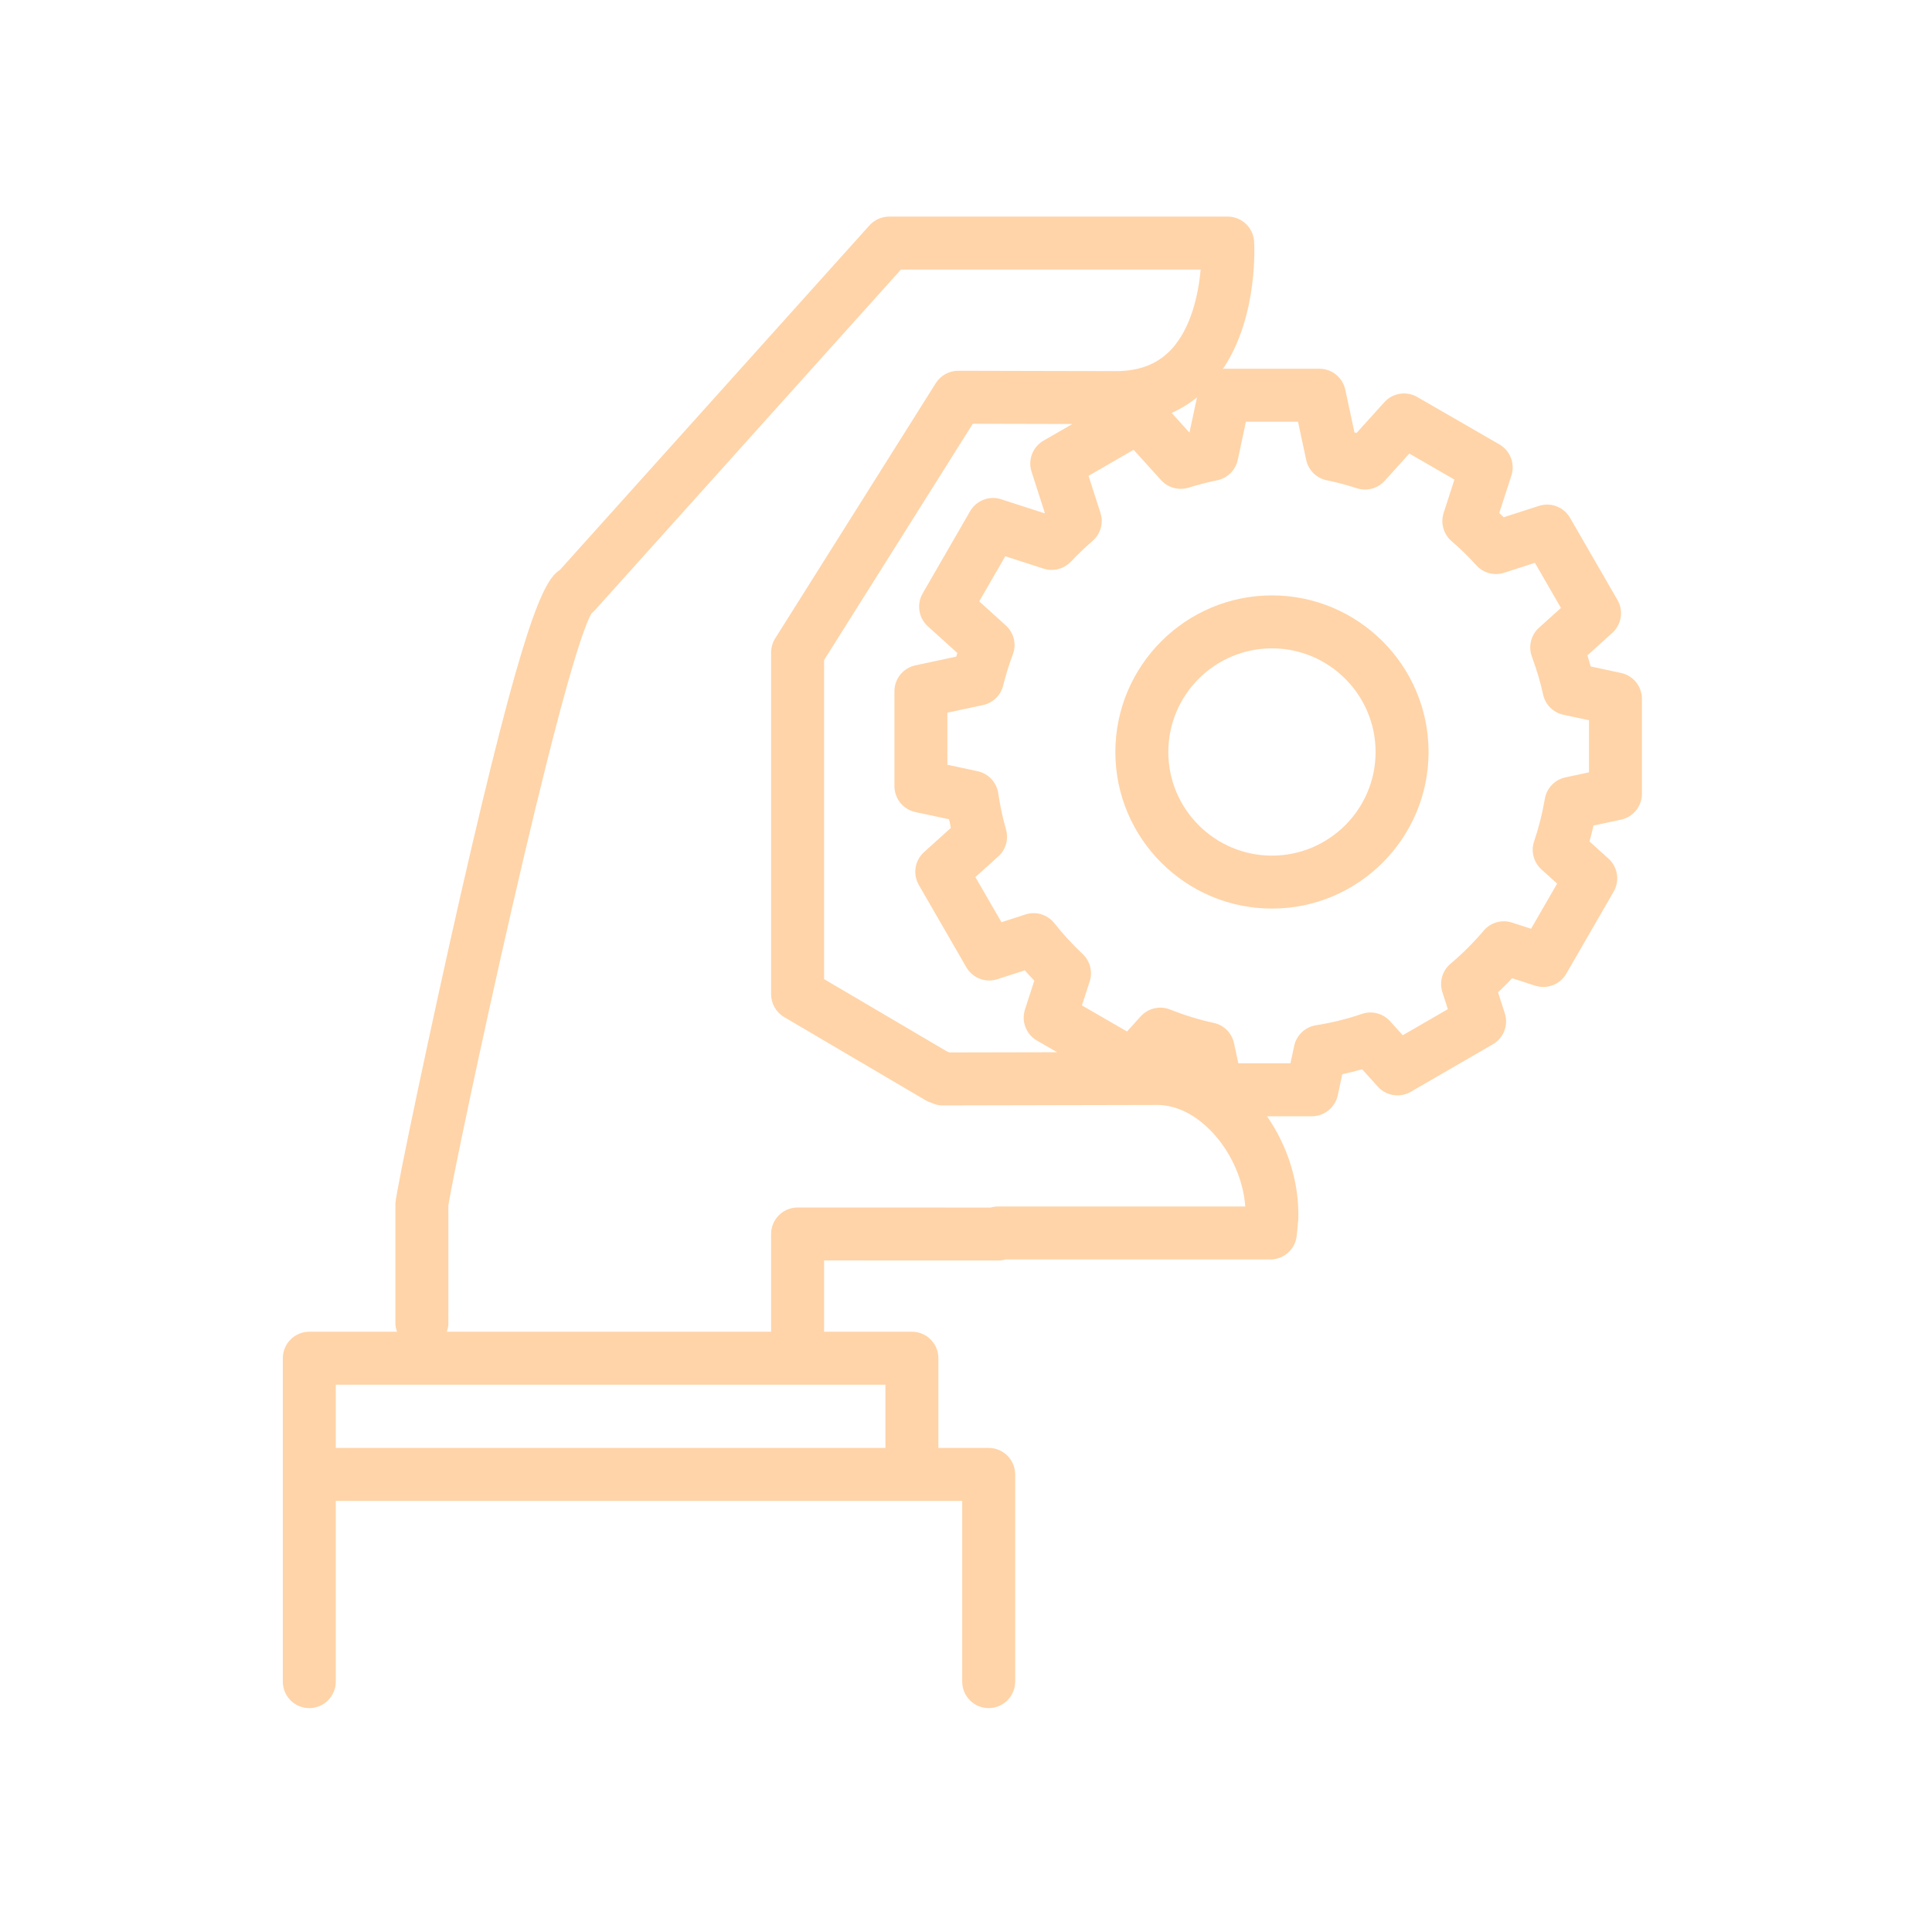 <?xml version="1.0" encoding="UTF-8" standalone="no"?> <svg xmlns="http://www.w3.org/2000/svg" xmlns:xlink="http://www.w3.org/1999/xlink" xmlns:serif="http://www.serif.com/" width="100%" height="100%" viewBox="0 0 122 122" xml:space="preserve" style="fill-rule:evenodd;clip-rule:evenodd;stroke-linejoin:round;stroke-miterlimit:1.414;"><rect id="Page-8" serif:id="Page 8" x="0" y="0" width="121.541" height="121.541" style="fill:none;"></rect><g id="Ebene-1" serif:id="Ebene 1"><path d="M80.321,54.03c3.609,0 6.544,-2.935 6.544,-6.542c0,-3.609 -2.935,-6.546 -6.544,-6.546c-3.608,0 -6.545,2.937 -6.545,6.546c0,3.607 2.937,6.542 6.545,6.542m-9.889,-6.542c0,-5.453 4.436,-9.89 9.889,-9.89c5.452,0 9.888,4.437 9.888,9.89c0,5.452 -4.436,9.886 -9.888,9.886c-5.453,0 -9.889,-4.434 -9.889,-9.886m-49.229,43.944l34.709,0l0,-3.993l-34.709,0l0,3.993Zm41.349,-15.178c0.151,-0.043 0.306,-0.067 0.465,-0.067l15.618,0c-0.1,-1.437 -0.695,-2.96 -1.644,-4.176c-0.637,-0.812 -1.985,-2.183 -3.834,-2.236l-13.647,0.03l-0.003,0c-0.229,0 -0.456,-0.056 -0.663,-0.157c-0.138,-0.038 -0.273,-0.095 -0.398,-0.169l-8.928,-5.253c-0.51,-0.3 -0.824,-0.848 -0.824,-1.441l0,-21.582c0,-0.315 0.089,-0.624 0.257,-0.89l10.142,-16.118c0.306,-0.486 0.84,-0.782 1.416,-0.782l0.003,0l9.947,0.023c1.49,0 2.634,-0.445 3.495,-1.36c1.258,-1.335 1.723,-3.494 1.865,-5.054l-18.927,0l-19.307,21.491c-0.069,0.076 -0.143,0.145 -0.222,0.207c-1.915,3.259 -8.521,34.077 -9.05,37.392l0,7.493c0,0.174 -0.05,0.332 -0.098,0.489l20.479,0l0,-6.172c0,-0.444 0.176,-0.869 0.489,-1.182c0.314,-0.314 0.74,-0.49 1.183,-0.49l12.186,0.004Zm2.172,-12.507l0.589,-1.822c-0.206,-0.213 -0.407,-0.431 -0.601,-0.651l-1.729,0.559c-0.751,0.246 -1.568,-0.071 -1.962,-0.754l-2.999,-5.193c-0.394,-0.683 -0.259,-1.548 0.327,-2.077l1.698,-1.532c-0.04,-0.179 -0.08,-0.36 -0.118,-0.543l-2.126,-0.455c-0.771,-0.165 -1.322,-0.846 -1.322,-1.634l-0.001,-5.993c0,-0.789 0.551,-1.47 1.321,-1.636l2.582,-0.552c0.023,-0.077 0.046,-0.154 0.07,-0.23l-1.862,-1.684c-0.585,-0.528 -0.721,-1.394 -0.329,-2.076l2.997,-5.191c0.396,-0.683 1.213,-1 1.963,-0.755l2.726,0.882c0.01,-0.009 0.019,-0.019 0.027,-0.028l-0.836,-2.594c-0.241,-0.75 0.073,-1.567 0.755,-1.961l1.823,-1.053l-6.287,-0.015l-9.392,14.926l0,20.144l7.788,4.583c0.054,0.013 0.106,0.029 0.158,0.048l6.771,-0.014l-1.276,-0.737c-0.682,-0.394 -0.998,-1.212 -0.755,-1.962m10.861,-38.65c-0.492,0.394 -1.024,0.722 -1.599,0.977l1.114,1.231c0.004,-0.001 0.008,-0.002 0.014,-0.003l0.471,-2.205Zm5.904,42.048l0.235,-1.101c0.147,-0.676 0.693,-1.194 1.374,-1.301c1,-0.158 1.974,-0.399 2.896,-0.716c0.633,-0.219 1.335,-0.038 1.786,0.46l0.8,0.886l2.847,-1.647l-0.345,-1.074c-0.209,-0.646 -0.006,-1.354 0.512,-1.791c0.75,-0.633 1.456,-1.337 2.095,-2.092c0.439,-0.518 1.146,-0.718 1.789,-0.511l1.205,0.389l1.645,-2.85l-0.989,-0.894c-0.496,-0.448 -0.679,-1.148 -0.463,-1.78c0.291,-0.856 0.519,-1.758 0.676,-2.68c0.116,-0.675 0.63,-1.211 1.3,-1.354l1.488,-0.318l0,-3.29l-1.616,-0.346c-0.645,-0.138 -1.149,-0.643 -1.285,-1.289c-0.156,-0.732 -0.387,-1.514 -0.707,-2.389c-0.233,-0.64 -0.057,-1.359 0.449,-1.816l1.388,-1.252l-1.644,-2.848l-1.945,0.627c-0.62,0.203 -1.307,0.02 -1.747,-0.464c-0.536,-0.586 -1.047,-1.085 -1.565,-1.527c-0.515,-0.439 -0.714,-1.144 -0.507,-1.787l0.682,-2.105l-2.849,-1.644l-1.554,1.721c-0.443,0.489 -1.133,0.673 -1.758,0.47c-0.633,-0.207 -1.272,-0.375 -1.897,-0.502c-0.651,-0.132 -1.163,-0.638 -1.303,-1.288l-0.517,-2.413l-3.289,0l-0.515,2.412c-0.14,0.649 -0.65,1.155 -1.3,1.288c-0.607,0.125 -1.216,0.281 -1.808,0.465c-0.62,0.191 -1.299,0.007 -1.735,-0.475l-1.733,-1.916l-2.848,1.644l0.752,2.335c0.208,0.642 0.01,1.345 -0.504,1.783c-0.448,0.384 -0.893,0.811 -1.362,1.303c-0.446,0.468 -1.118,0.636 -1.727,0.439l-2.417,-0.781l-1.644,2.849l1.679,1.519c0.511,0.461 0.687,1.187 0.444,1.83c-0.241,0.64 -0.446,1.299 -0.608,1.959c-0.151,0.623 -0.646,1.103 -1.273,1.238l-2.253,0.482l0.001,3.289l1.907,0.408c0.681,0.146 1.2,0.698 1.304,1.387c0.124,0.831 0.284,1.579 0.489,2.286c0.179,0.615 -0.009,1.278 -0.484,1.707l-1.448,1.305l1.648,2.85l1.514,-0.49c0.662,-0.219 1.396,0.006 1.828,0.556c0.53,0.674 1.13,1.327 1.783,1.941c0.471,0.443 0.643,1.118 0.445,1.732l-0.489,1.515l2.847,1.646l0.862,-0.954c0.469,-0.519 1.212,-0.69 1.858,-0.433c0.917,0.365 1.844,0.649 2.753,0.844c0.644,0.138 1.147,0.64 1.283,1.283l0.274,1.27l3.29,0Zm-61.958,16.949l5.538,0c-0.05,-0.157 -0.1,-0.315 -0.1,-0.489l0,-7.611c0,-0.619 2.408,-12.006 4.156,-19.651c3.863,-16.899 5.167,-19.701 6.231,-20.353l19.547,-21.758c0.317,-0.352 0.77,-0.554 1.244,-0.554l21.378,0c0.865,0 1.588,0.662 1.665,1.524c0.005,0.051 0.327,4.686 -1.967,8.1c0.035,-0.002 0.067,-0.017 0.102,-0.017l5.991,0c0.789,0 1.47,0.55 1.636,1.321l0.577,2.698c0.046,0.012 0.09,0.023 0.135,0.036l1.755,-1.944c0.528,-0.584 1.392,-0.721 2.077,-0.327l5.189,2.996c0.684,0.395 0.998,1.213 0.755,1.963l-0.765,2.364c0.092,0.089 0.184,0.179 0.277,0.271l2.23,-0.719c0.75,-0.242 1.568,0.071 1.961,0.754l2.996,5.189c0.395,0.683 0.259,1.548 -0.326,2.077l-1.572,1.421c0.074,0.237 0.143,0.47 0.207,0.7l1.914,0.41c0.771,0.164 1.321,0.846 1.321,1.634l0,5.995c0,0.789 -0.55,1.47 -1.323,1.635l-1.734,0.371c-0.077,0.338 -0.162,0.674 -0.255,1.006l1.202,1.085c0.585,0.528 0.721,1.393 0.328,2.076l-2.995,5.191c-0.395,0.683 -1.209,0.993 -1.962,0.756l-1.458,-0.47c-0.287,0.305 -0.584,0.601 -0.889,0.888l0.426,1.323c0.242,0.749 -0.071,1.566 -0.753,1.96l-5.187,3c-0.687,0.397 -1.549,0.259 -2.078,-0.327l-0.99,-1.096c-0.412,0.116 -0.831,0.22 -1.254,0.311l-0.286,1.335c-0.166,0.77 -0.847,1.321 -1.635,1.321l-2.831,0c1.323,1.914 2.043,4.215 1.974,6.504l-0.097,1.015c-0.077,0.862 -0.799,1.523 -1.666,1.523l-16.715,0c-0.15,0.043 -0.306,0.066 -0.465,0.066l-11.002,-0.003l0,4.5l5.546,0c0.923,0 1.672,0.749 1.672,1.672l0,5.666l3.176,0c0.923,0 1.672,0.748 1.672,1.672l0,13.087c0,0.923 -0.749,1.672 -1.672,1.672c-0.923,0 -1.672,-0.749 -1.672,-1.672l0,-11.415l-39.557,0l0,11.415c0,0.923 -0.749,1.672 -1.672,1.672c-0.924,0 -1.672,-0.749 -1.672,-1.672l0,-12.767l0,-0.32l0,-7.338c0,-0.923 0.748,-1.672 1.672,-1.672" style="fill:#ffd4a8;fill-rule:nonzero;"></path></g></svg> 